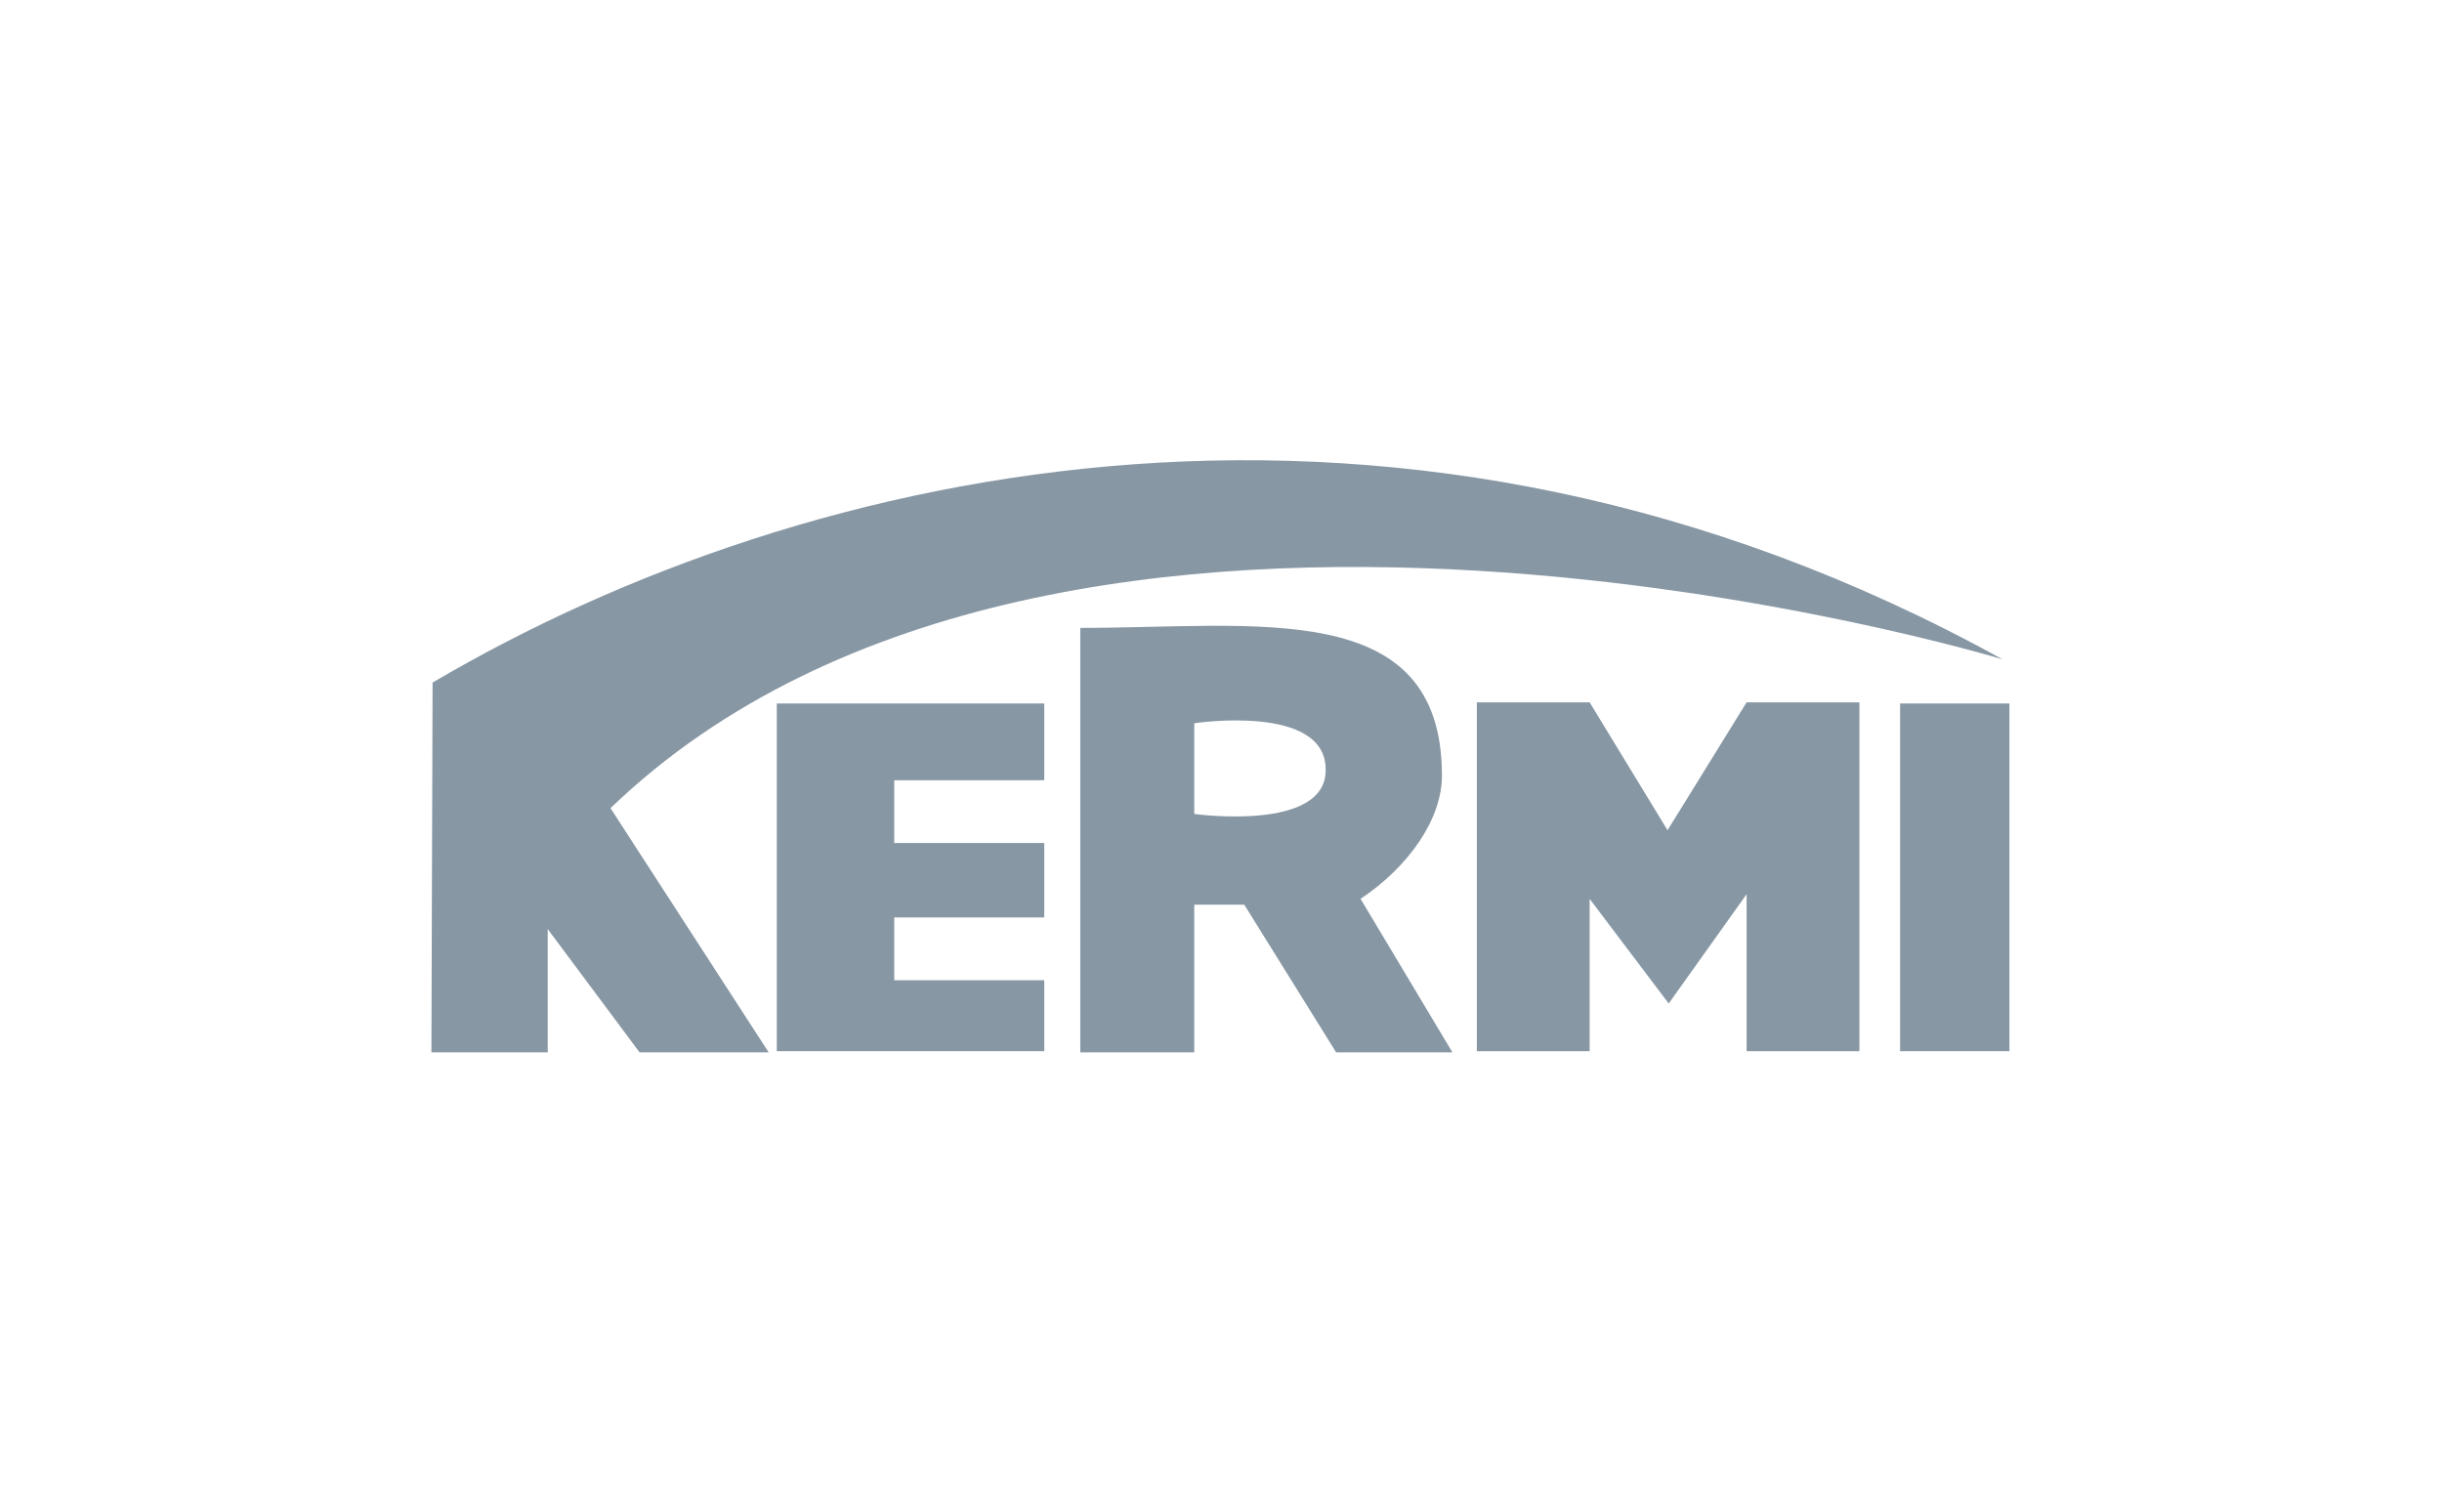 <?xml version="1.0" encoding="utf-8"?>
<!-- Generator: Adobe Illustrator 24.0.0, SVG Export Plug-In . SVG Version: 6.00 Build 0)  -->
<svg version="1.1" id="Ebene_1" xmlns="http://www.w3.org/2000/svg" xmlns:xlink="http://www.w3.org/1999/xlink" x="0px" y="0px"
	 viewBox="0 0 210 130" style="enable-background:new 0 0 210 130;" xml:space="preserve">
<style type="text/css">
	.st0{fill-rule:evenodd;clip-rule:evenodd;fill:#8797A4;}
	.st1{fill:#8797A4;}
</style>
<g>
	<path class="st0" d="M102.7,62.2V70c0,0,11.5,1.6,11.3-3.9C113.9,60.5,102.7,62.2,102.7,62.2L102.7,62.2z M92.9,54
		c15.2,0,31.1-2.7,31.1,12.7c0,3.7-2.8,7.8-7,10.6l7.9,13.2l-10,0l-7.9-12.7h-4.3v12.7h-9.8L92.9,54L92.9,54z"/>
	<path class="st1" d="M37.2,58.7c32.3-19,83.6-30.4,135-2c0,0-80.8-24.6-119.7,12.8l13.6,21l-11.1,0l-7.9-10.6v10.6l-10,0L37.2,58.7
		L37.2,58.7z"/>
	<polygon class="st1" points="66.8,60.5 89.8,60.5 89.8,67.1 76.9,67.1 76.9,72.5 89.8,72.5 89.8,78.9 76.9,78.9 76.9,84.3 
		89.8,84.3 89.8,90.4 66.8,90.4 66.8,60.5 	"/>
	<polygon class="st1" points="127,60.4 136.7,60.4 143.4,71.4 150.2,60.4 159.9,60.4 159.9,90.4 150.2,90.4 150.2,76.9 143.5,86.3 
		136.7,77.3 136.7,90.4 127,90.4 127,60.4 	"/>
	<polygon class="st1" points="172.8,60.5 172.8,90.4 163.4,90.4 163.4,60.5 	"/>
</g>
</svg>
